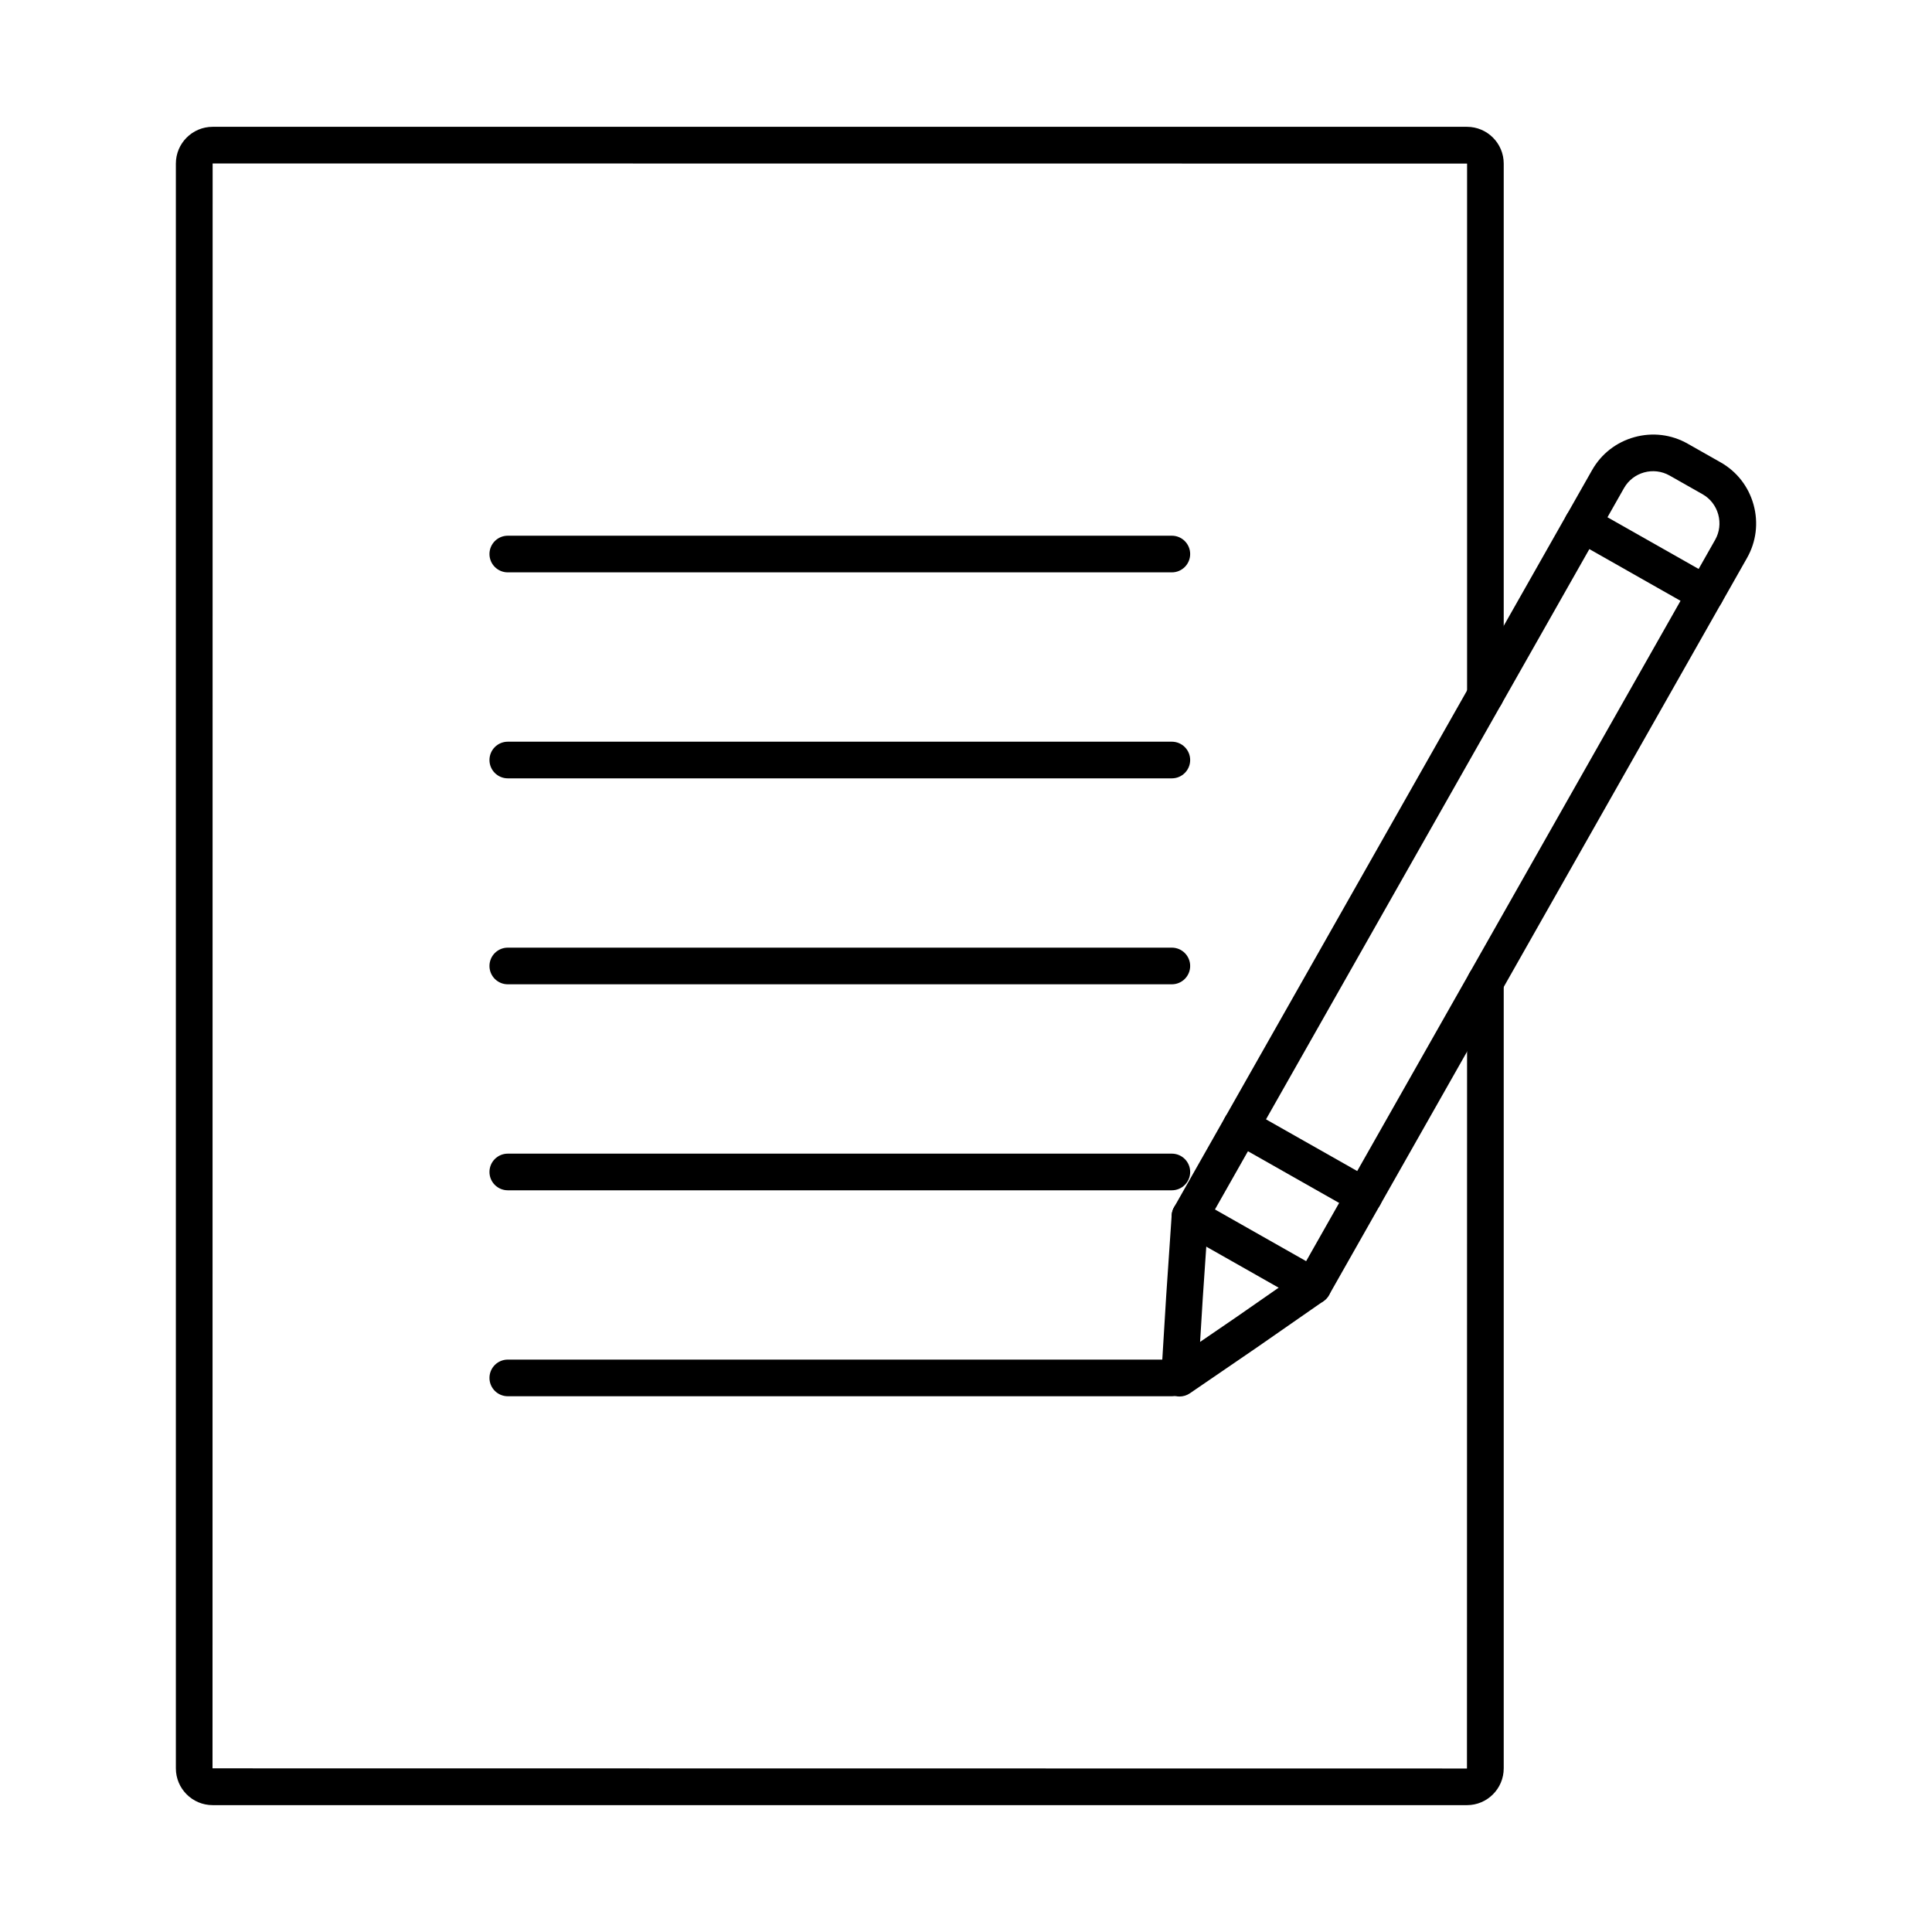 <?xml version="1.0" encoding="UTF-8"?>
<!-- Uploaded to: ICON Repo, www.iconrepo.com, Generator: ICON Repo Mixer Tools -->
<svg fill="#000000" width="800px" height="800px" version="1.1" viewBox="144 144 512 512" xmlns="http://www.w3.org/2000/svg">
 <g fill-rule="evenodd">
  <path d="m532.76 622.38h-332.41c-5.371 0-9.742-4.367-9.742-9.75v-425.28c0-5.371 4.371-9.742 9.742-9.742h332.41c5.371 0 9.742 4.371 9.742 9.742v140.91c0 2.68-2.176 4.856-4.856 4.856-2.68 0-4.856-2.172-4.856-4.856v-140.91l-332.44-0.031-0.031 425.31 332.44 0.043 0.031-208.4c0-2.684 2.176-4.856 4.856-4.856 2.68 0 4.856 2.176 4.856 4.856v208.36c0 5.383-4.371 9.754-9.742 9.75z"/>
  <path d="m454.55 295.68h-175.98c-2.68 0-4.856-2.176-4.856-4.856 0-2.684 2.176-4.856 4.856-4.856h175.98c2.68 0 4.856 2.176 4.856 4.856 0 2.68-2.176 4.856-4.856 4.856z"/>
  <path d="m454.55 350.27h-175.98c-2.68 0-4.856-2.172-4.856-4.856s2.176-4.856 4.856-4.856h175.98c2.68 0 4.856 2.176 4.856 4.856 0 2.68-2.176 4.856-4.856 4.856z"/>
  <path d="m454.55 404.85h-175.98c-2.68 0-4.856-2.176-4.856-4.856 0-2.684 2.176-4.856 4.856-4.856h175.98c2.68 0 4.856 2.176 4.856 4.856 0 2.68-2.176 4.856-4.856 4.856z"/>
  <path d="m454.55 459.44h-175.98c-2.68 0-4.856-2.176-4.856-4.856 0-2.684 2.176-4.856 4.856-4.856h175.98c2.68 0 4.856 2.176 4.856 4.856 0 2.68-2.176 4.856-4.856 4.856z"/>
  <path d="m454.55 514.02h-175.98c-2.68 0-4.856-2.172-4.856-4.856 0-2.684 2.176-4.856 4.856-4.856h175.98c2.68 0 4.856 2.176 4.856 4.856 0 2.68-2.176 4.856-4.856 4.856z"/>
  <path d="m479.51 440.64 24.164 13.699 85.684-151.12-24.164-13.703-85.688 151.12zm25.996 25.176c-0.828 0-1.66-0.211-2.398-0.629l-32.609-18.492c-2.336-1.324-3.156-4.285-1.832-6.617l90.469-159.57c0.637-1.121 1.699-1.941 2.934-2.285 1.246-0.344 2.57-0.18 3.691 0.457l32.613 18.488c2.336 1.324 3.144 4.285 1.832 6.617l-90.48 159.57c-0.629 1.121-1.691 1.941-2.926 2.285-0.426 0.117-0.859 0.176-1.293 0.176z"/>
  <path d="m595.98 306.25c-0.82 0-1.641-0.203-2.398-0.633-2.324-1.32-3.144-4.285-1.82-6.617l6.769-11.938c1.164-2.047 1.445-4.438 0.82-6.731-0.637-2.297-2.113-4.195-4.156-5.356l-8.738-4.953c-4.258-2.41-9.68-0.914-12.086 3.34l-6.766 11.938c-1.324 2.332-4.289 3.152-6.625 1.828-2.324-1.324-3.144-4.285-1.832-6.617l6.777-11.938c2.438-4.301 6.422-7.402 11.219-8.727 4.793-1.324 9.801-0.711 14.102 1.73l8.738 4.953c4.309 2.441 7.402 6.426 8.73 11.219 1.324 4.793 0.707 9.805-1.73 14.109l-6.766 11.938c-0.898 1.578-2.539 2.461-4.227 2.461z"/>
  <path d="m491.96 489.69c-0.828 0-1.648-0.211-2.387-0.629l-32.609-18.492c-2.336-1.324-3.156-4.285-1.832-6.617l13.535-23.879c1.324-2.332 4.289-3.152 6.625-1.828 2.328 1.32 3.144 4.285 1.82 6.621l-11.137 19.652 24.164 13.703 11.137-19.652c1.324-2.332 4.289-3.152 6.625-1.828 2.328 1.324 3.144 4.285 1.82 6.621l-13.535 23.875c-0.637 1.121-1.691 1.941-2.934 2.285-0.422 0.117-0.859 0.176-1.293 0.176z"/>
  <path d="m456.58 514.09c-0.82 0-1.648-0.211-2.387-0.633-1.617-0.914-2.57-2.668-2.457-4.519l1.316-21.492 1.457-21.441c0.191-2.676 2.496-4.68 5.18-4.512 2.68 0.18 4.695 2.5 4.512 5.176l-1.457 21.402-0.707 11.547 9.578-6.551 17.59-12.227c2.195-1.531 5.219-0.988 6.758 1.215 1.527 2.203 0.98 5.227-1.223 6.758l-17.609 12.246-17.801 12.18c-0.82 0.562-1.781 0.848-2.742 0.848z"/>
 </g>
</svg>